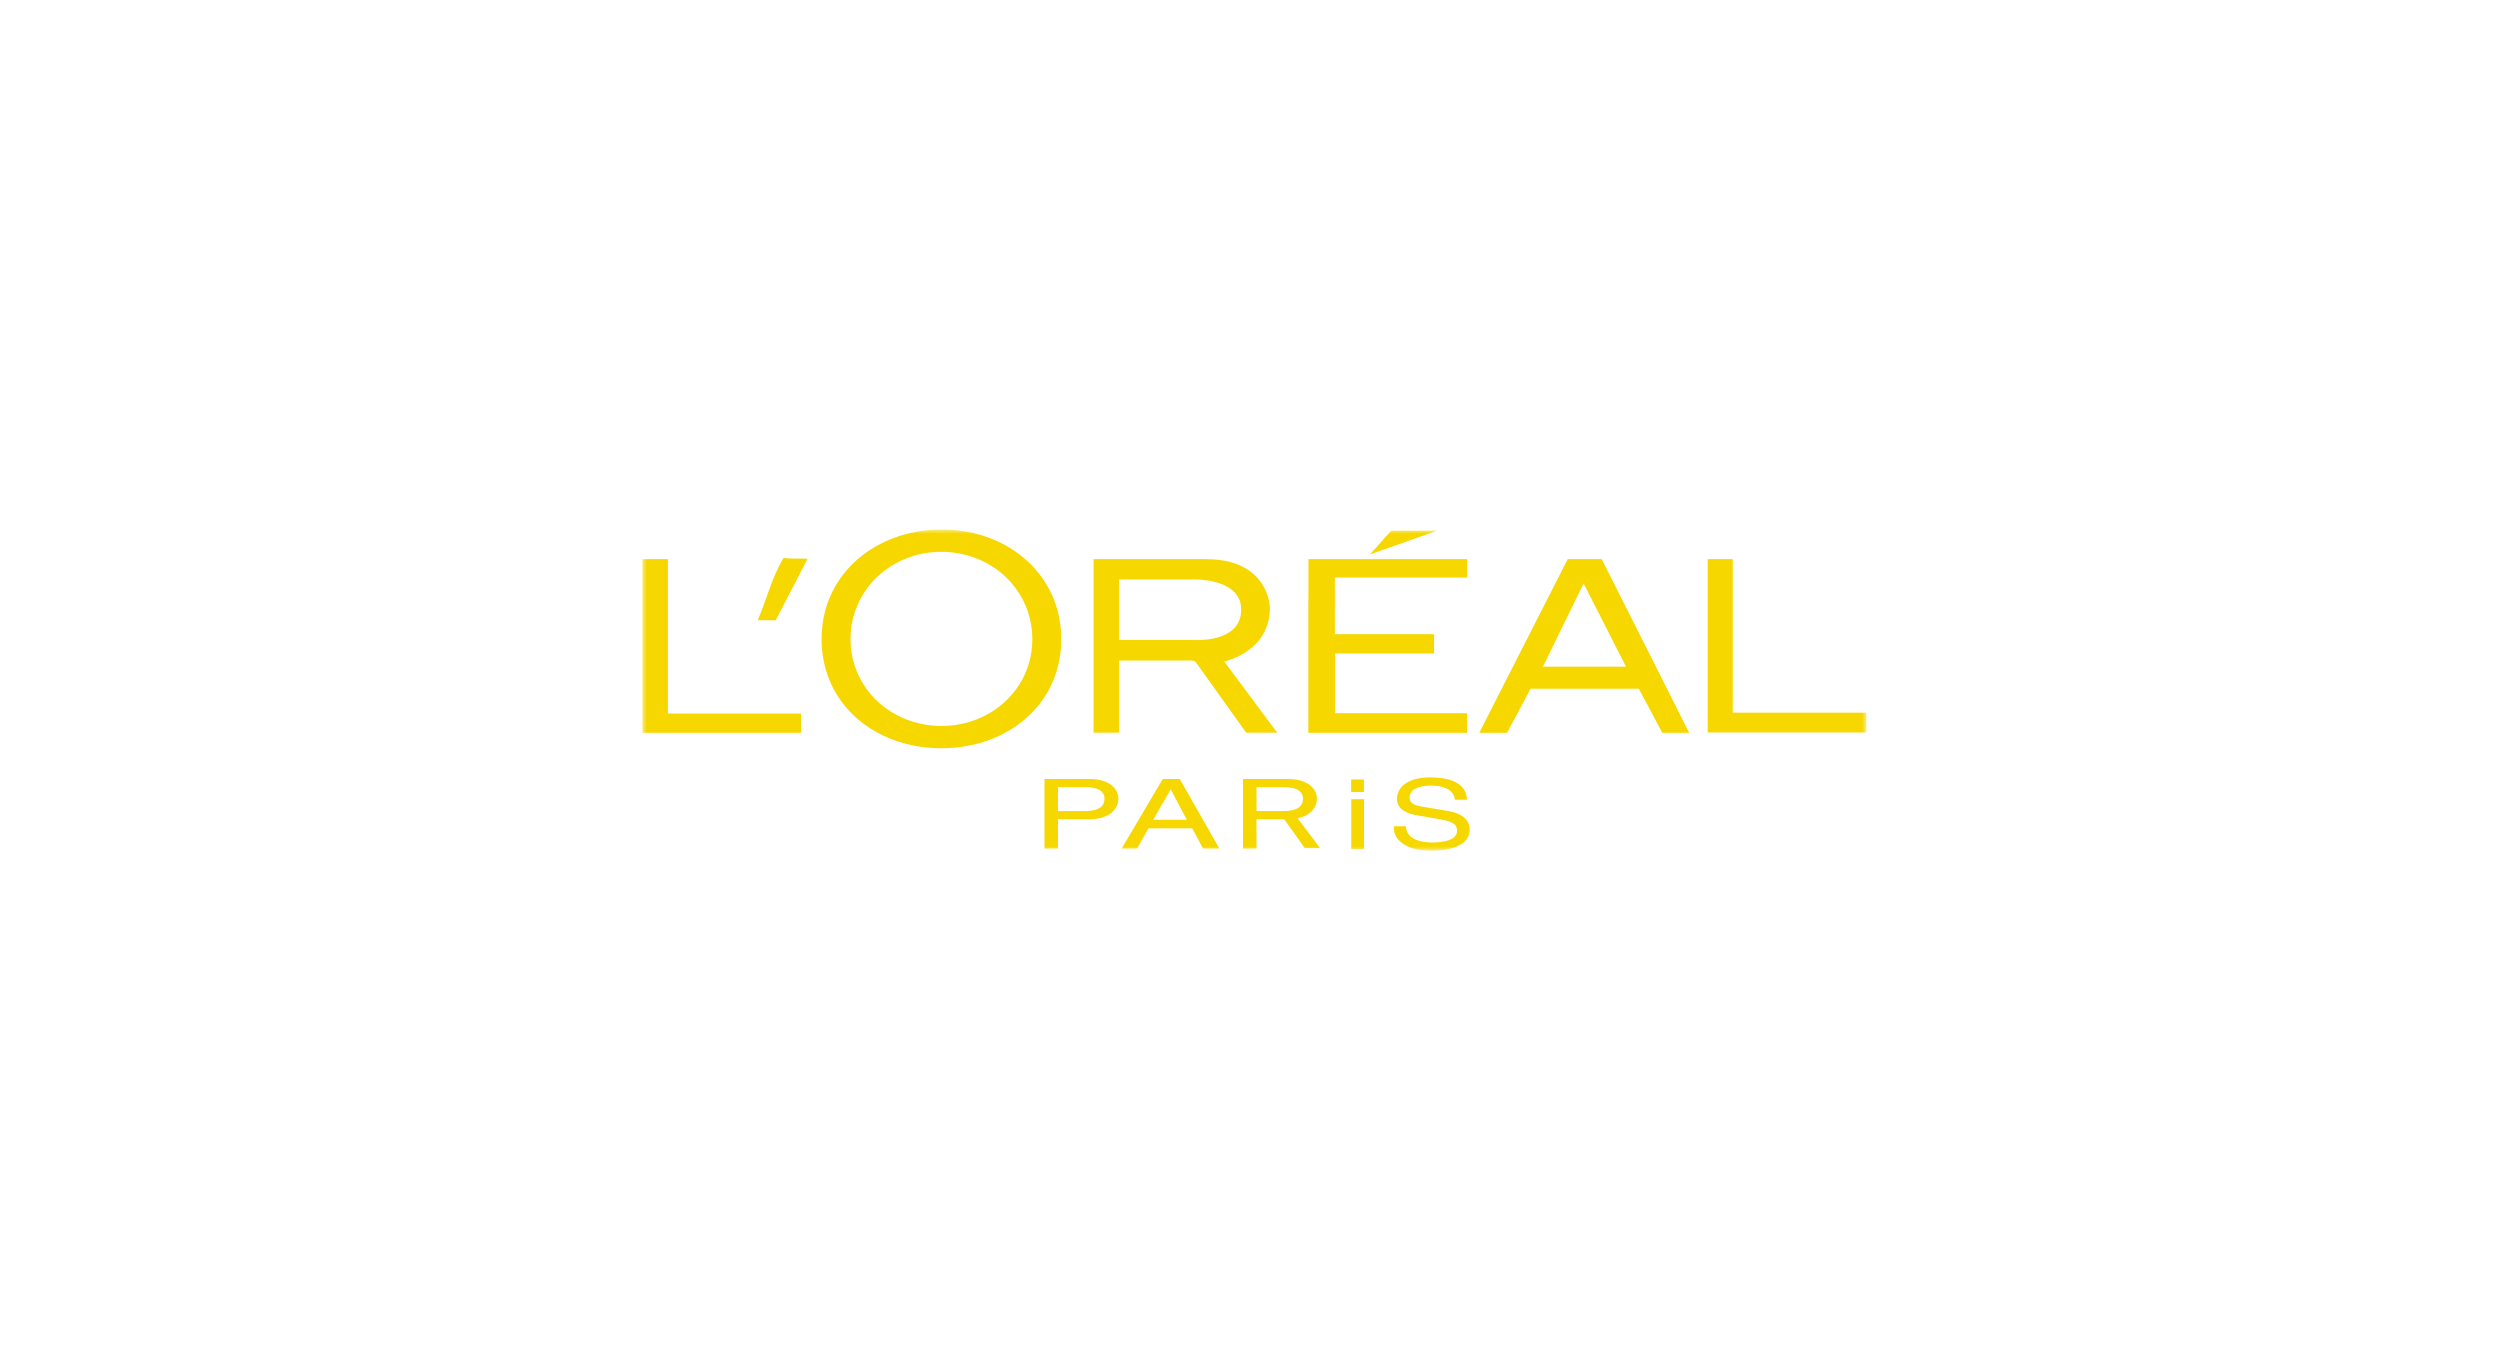 <?xml version="1.0" encoding="UTF-8"?> <svg xmlns="http://www.w3.org/2000/svg" width="288" height="158" viewBox="0 0 288 158" fill="none"><mask id="mask0_85_543" style="mask-type:luminance" maskUnits="userSpaceOnUse" x="74" y="61" width="141" height="37"><path d="M215 61H74V98H215V61Z" fill="white"></path></mask><g mask="url(#mask0_85_543)"><path d="M107.587 61.024C109.96 60.898 112.374 61.265 114.561 62.203C116.645 63.087 118.521 64.496 119.874 66.312C120.948 67.746 121.683 69.404 122.024 71.16C122.608 74.194 122.117 77.469 120.455 80.1C119.657 81.371 118.628 82.482 117.42 83.376C115.955 84.474 114.258 85.249 112.484 85.703C110.31 86.246 108.047 86.346 105.833 85.994C103.551 85.633 101.334 84.763 99.485 83.379C97.868 82.175 96.546 80.573 95.718 78.74C94.745 76.606 94.455 74.195 94.76 71.88C95.023 69.862 95.804 67.946 97.027 66.316C98.353 64.549 100.172 63.168 102.197 62.284C103.902 61.545 105.727 61.118 107.585 61.025L107.587 61.024ZM107.26 63.628C104.501 63.908 101.855 65.29 100.13 67.46C98.738 69.202 97.98 71.361 97.981 73.585C97.962 75.652 98.604 77.671 99.814 79.352C101.032 81.052 102.806 82.334 104.785 83.018C107.062 83.804 109.534 83.838 111.832 83.114C113.699 82.528 115.404 81.415 116.655 79.915C117.814 78.535 118.564 76.862 118.822 75.083C119.126 73.017 118.775 70.855 117.791 69.008C116.856 67.254 115.42 65.815 113.664 64.872C111.725 63.813 109.455 63.397 107.26 63.63V63.628ZM160.08 61.346C160.161 61.274 160.216 61.137 160.337 61.13C162.086 61.13 163.834 61.13 165.581 61.13C162.994 62.05 160.404 62.964 157.812 63.872C158.561 63.024 159.326 62.19 160.08 61.346ZM87.293 71.444C88.324 69.073 88.909 66.506 90.265 64.28C91.184 64.408 92.114 64.312 93.037 64.365C91.815 66.731 90.589 69.095 89.358 71.458C88.67 71.462 87.982 71.436 87.293 71.444ZM74 64.415H76.944V82.198C82.058 82.198 87.173 82.198 92.288 82.198C92.288 82.939 92.288 83.68 92.288 84.421C86.192 84.421 80.096 84.421 74.001 84.421C74.001 77.753 74 71.085 74 64.415ZM125.975 64.415C130.224 64.412 134.474 64.412 138.723 64.415C139.939 64.403 141.172 64.526 142.324 64.932C143.276 65.264 144.165 65.808 144.841 66.558C145.603 67.41 146.094 68.467 146.254 69.596C146.331 70.096 146.281 70.606 146.209 71.105C146.026 72.266 145.485 73.342 144.661 74.185C143.675 75.179 142.388 75.858 141.031 76.201C143.068 78.934 145.102 81.669 147.134 84.405C145.943 84.405 144.752 84.405 143.562 84.405C141.64 81.713 139.717 79.022 137.792 76.332C137.672 76.142 137.427 76.107 137.221 76.094C134.454 76.094 131.688 76.094 128.92 76.094C128.92 78.864 128.92 81.635 128.92 84.406C127.938 84.403 126.957 84.409 125.976 84.403C125.98 77.739 125.98 71.076 125.976 64.415L125.975 64.415ZM128.919 66.748C128.919 69.072 128.919 71.396 128.919 73.72C131.688 73.72 134.457 73.72 137.226 73.72C137.946 73.765 138.667 73.734 139.38 73.627C140.395 73.465 141.443 73.13 142.177 72.377C142.911 71.624 143.132 70.481 142.904 69.479C142.734 68.737 142.22 68.108 141.578 67.712C140.634 67.12 139.509 66.883 138.412 66.782C137.705 66.708 136.994 66.761 136.285 66.749C133.828 66.749 131.373 66.75 128.92 66.75L128.919 66.748ZM150.733 64.415H169.007C169.007 65.124 169.007 65.832 169.007 66.541C163.931 66.541 158.855 66.541 153.778 66.541C153.769 68.714 153.778 70.887 153.774 73.058H165.204C165.204 73.799 165.204 74.54 165.204 75.282C161.409 75.282 157.613 75.282 153.818 75.282V82.158C158.881 82.158 163.945 82.158 169.009 82.158C169.009 82.913 169.009 83.668 169.009 84.422C162.913 84.422 156.817 84.422 150.721 84.422C150.721 79.668 150.721 74.914 150.721 70.16C150.738 68.246 150.737 66.331 150.734 64.417L150.733 64.415ZM180.596 64.415C181.898 64.415 183.2 64.415 184.502 64.415L184.528 64.431C187.886 71.094 191.241 77.758 194.594 84.422C193.562 84.426 192.531 84.422 191.499 84.422C190.595 82.728 189.693 81.035 188.792 79.341C184.638 79.336 180.485 79.341 176.33 79.338C175.422 81.03 174.525 82.728 173.616 84.419C172.548 84.419 171.48 84.419 170.411 84.419C173.813 77.754 177.208 71.087 180.597 64.415L180.596 64.415ZM177.747 76.797C180.938 76.801 184.128 76.801 187.318 76.797C185.687 73.604 184.057 70.41 182.43 67.214C180.87 70.409 179.309 73.604 177.747 76.797ZM196.726 64.415C197.689 64.415 198.651 64.415 199.614 64.415C199.614 70.31 199.614 76.205 199.614 82.1C204.743 82.1 209.872 82.1 215 82.1V84.377C208.909 84.377 202.818 84.377 196.726 84.377V64.415ZM161.86 90.297C162.683 89.711 163.729 89.567 164.718 89.556C165.621 89.57 166.545 89.635 167.392 89.974C167.926 90.185 168.426 90.537 168.704 91.049C168.891 91.377 168.969 91.754 168.999 92.126C168.59 92.126 168.181 92.126 167.773 92.126C167.712 92.113 167.587 92.162 167.585 92.066C167.556 91.642 167.303 91.26 166.958 91.017C166.578 90.754 166.122 90.624 165.669 90.555C165.018 90.459 164.354 90.479 163.71 90.614C163.317 90.71 162.907 90.855 162.639 91.172C162.524 91.307 162.444 91.469 162.406 91.642C162.368 91.815 162.373 91.995 162.421 92.166C162.522 92.468 162.81 92.654 163.101 92.756C163.514 92.9 163.953 92.94 164.382 93.018C165.16 93.149 165.939 93.279 166.718 93.409C167.243 93.494 167.768 93.63 168.238 93.883C168.609 94.082 168.94 94.374 169.127 94.756C169.257 95.039 169.317 95.35 169.302 95.661C169.288 95.973 169.199 96.276 169.044 96.547C168.743 97.044 168.225 97.361 167.694 97.567C166.643 97.963 165.498 98.032 164.386 97.983C163.491 97.936 162.565 97.793 161.798 97.304C161.43 97.077 161.085 96.793 160.858 96.421C160.631 96.049 160.555 95.612 160.568 95.185H161.968C161.968 95.569 162.097 95.959 162.369 96.238C162.693 96.59 163.152 96.779 163.607 96.901C164.348 97.084 165.124 97.088 165.88 97.011C166.374 96.95 166.88 96.852 167.311 96.593C167.568 96.441 167.787 96.194 167.837 95.892C167.876 95.587 167.833 95.243 167.609 95.014C167.34 94.744 166.961 94.636 166.605 94.535C165.802 94.334 164.981 94.229 164.168 94.082C163.494 93.96 162.8 93.896 162.164 93.629C161.784 93.467 161.415 93.239 161.181 92.892C160.961 92.553 160.879 92.143 160.952 91.746C161.03 91.161 161.384 90.635 161.863 90.296L161.86 90.297ZM120.324 89.737C121.921 89.735 123.518 89.735 125.115 89.737C125.639 89.727 126.171 89.746 126.681 89.86C127.366 90.008 128.052 90.323 128.478 90.895C128.944 91.517 128.94 92.406 128.542 93.06C128.258 93.531 127.793 93.874 127.283 94.073C126.651 94.323 125.96 94.388 125.284 94.376C124.149 94.376 123.014 94.376 121.879 94.376V97.758H120.324C120.324 95.084 120.324 92.41 120.324 89.737ZM121.879 90.676C121.879 91.596 121.879 92.517 121.879 93.438C122.974 93.438 124.069 93.438 125.164 93.438C125.73 93.407 126.342 93.345 126.804 92.985C127.193 92.683 127.312 92.13 127.193 91.669C127.103 91.322 126.819 91.056 126.495 90.921C125.975 90.701 125.397 90.672 124.839 90.677C123.853 90.677 122.867 90.677 121.882 90.677L121.879 90.676ZM143.195 89.737H148.444C149.257 89.755 150.102 89.903 150.788 90.365C151.163 90.619 151.48 90.982 151.616 91.418C151.819 92.047 151.668 92.765 151.259 93.28C150.825 93.826 150.156 94.131 149.481 94.267C150.342 95.416 151.213 96.557 152.076 97.704C151.486 97.7 150.897 97.71 150.308 97.699C149.552 96.624 148.78 95.561 148.02 94.489C147.994 94.449 147.957 94.418 147.913 94.398C147.869 94.379 147.821 94.372 147.774 94.379C146.765 94.379 145.756 94.379 144.747 94.379C144.747 95.505 144.747 96.631 144.747 97.757C144.228 97.763 143.708 97.761 143.192 97.757C143.195 95.084 143.192 92.411 143.192 89.737H143.195ZM144.751 90.676C144.751 91.597 144.751 92.517 144.751 93.438H147.334C147.939 93.438 148.561 93.455 149.144 93.263C149.471 93.156 149.789 92.962 149.956 92.656C150.045 92.482 150.096 92.291 150.105 92.096C150.115 91.901 150.083 91.707 150.011 91.525C149.862 91.179 149.522 90.961 149.174 90.849C148.598 90.661 147.984 90.674 147.385 90.678C146.506 90.678 145.628 90.678 144.749 90.678L144.751 90.676ZM133.96 89.737C134.609 89.737 135.257 89.737 135.904 89.737C137.428 92.411 138.953 95.085 140.476 97.758C139.848 97.748 139.212 97.781 138.588 97.743C138.168 96.974 137.762 96.197 137.345 95.423C135.665 95.423 133.984 95.423 132.304 95.423C131.869 96.203 131.426 96.978 130.989 97.756C130.398 97.756 129.806 97.756 129.212 97.756C130.791 95.082 132.372 92.408 133.955 89.736L133.96 89.737ZM132.846 94.443C134.139 94.445 135.432 94.445 136.725 94.443C136.103 93.272 135.487 92.098 134.867 90.925C134.185 92.093 133.526 93.275 132.846 94.443ZM155.651 89.792C156.141 89.792 156.632 89.792 157.123 89.792C157.123 90.275 157.123 90.758 157.123 91.241C156.633 91.241 156.143 91.241 155.654 91.241C155.649 90.758 155.654 90.274 155.654 89.79L155.651 89.792ZM155.664 92.071C156.154 92.071 156.645 92.071 157.136 92.071C157.136 93.981 157.136 95.891 157.136 97.801H155.664V92.071Z" fill="#F6D700"></path></g></svg> 